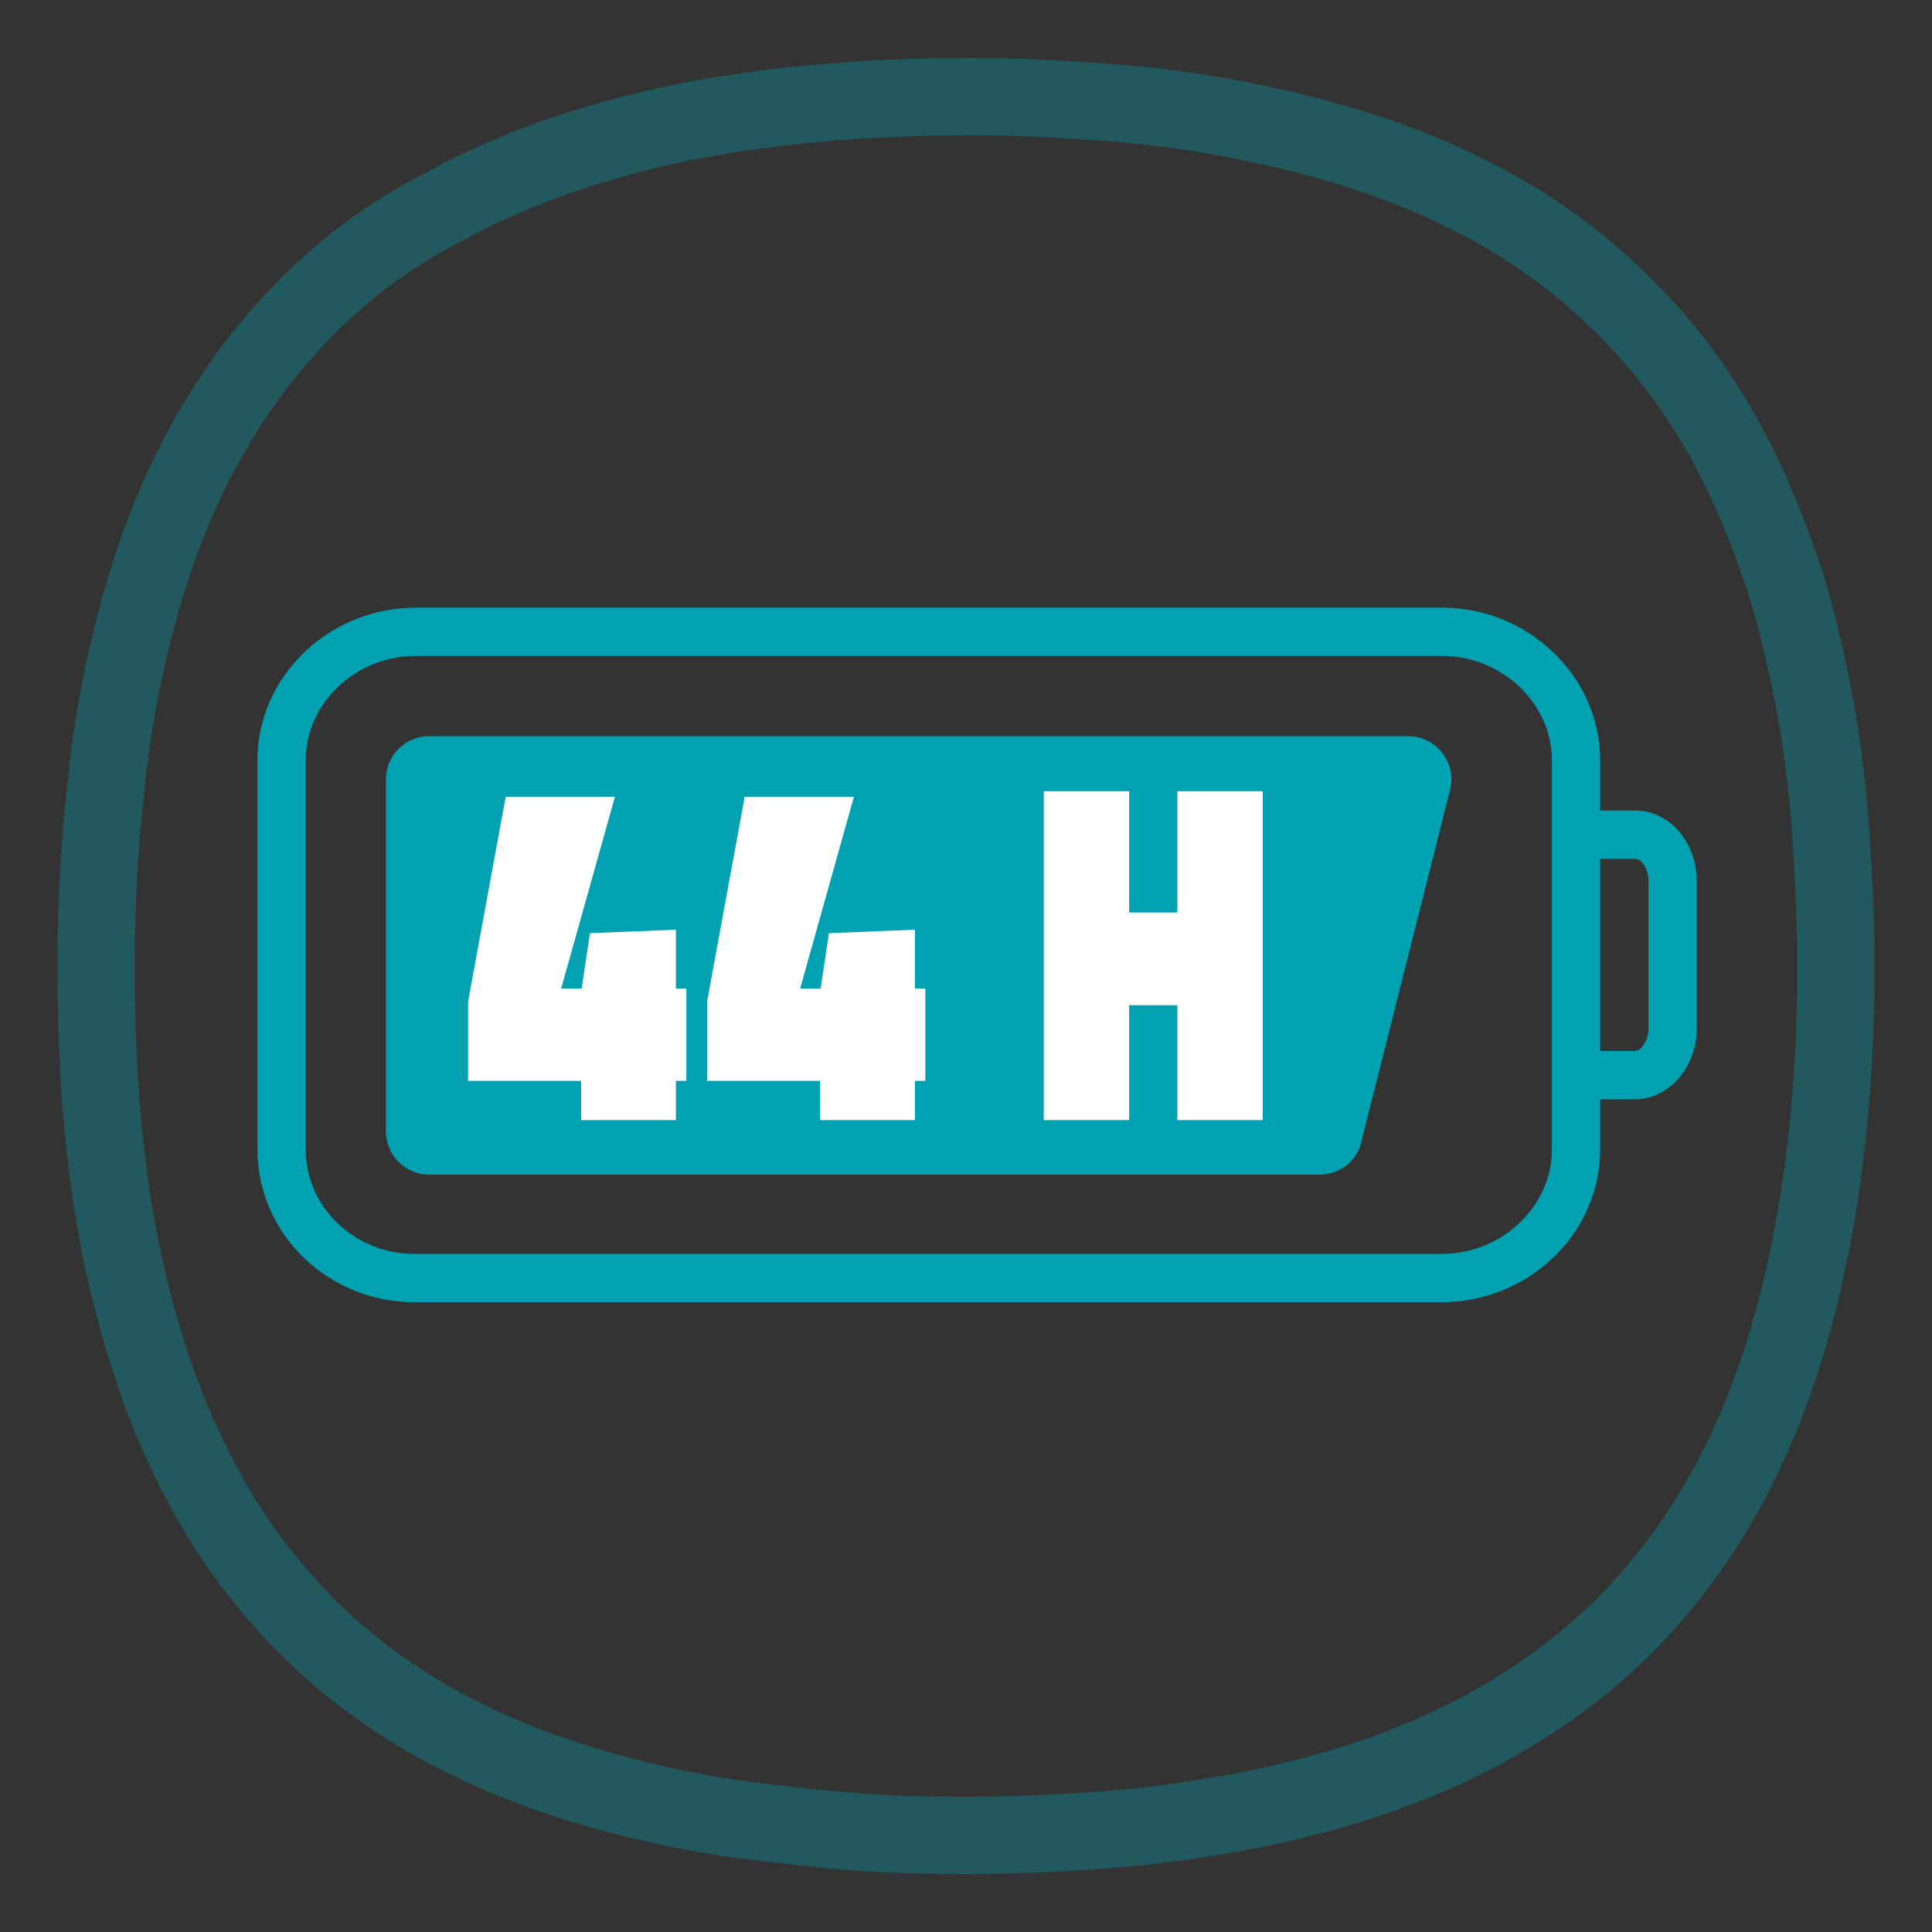 <?xml version="1.0" encoding="UTF-8"?><svg id="FUNKCE_-_ikony" xmlns="http://www.w3.org/2000/svg" viewBox="0 0 200 200"><rect x="0" y="0" width="200" height="200" fill="#333333" stroke="none"/><defs><style>.cls-1,.cls-2,.cls-3{fill:none;}.cls-1,.cls-4,.cls-5{stroke-width:0px;}.cls-2{stroke-width:5px;}.cls-2,.cls-3{stroke:#00a1b0;stroke-miterlimit:10;}.cls-3{opacity:.35;stroke-width:8px;}.cls-3,.cls-6{isolation:isolate;}.cls-4{fill:#00a1b0;}.cls-5{fill:#fff;}</style></defs><path class="cls-3" d="m99.65,190c6.1,0,12.3-.3,18.4-.9,6.1-.7,12.2-1.7,18.1-3.3,5.9-1.6,11.7-3.7,17.1-6.6,5.4-2.9,10.5-6.5,14.8-10.8,4.3-4.3,8-9.3,10.9-14.7,2.9-5.4,5.1-11.2,6.7-17.1,1.6-5.9,2.7-12,3.4-18.1s1-12.3,1-18.4c0-4.5-.2-8.9-.5-13.4-.3-4.4-.8-8.9-1.6-13.3s-1.8-8.8-3.1-13c-1.4-4.2-3-8.4-5-12.4s-4.4-7.8-7.2-11.3-6-6.6-9.4-9.4c-3.5-2.8-7.3-5.2-11.3-7.2s-8.2-3.6-12.4-4.9c-4.3-1.3-8.6-2.3-13-3.1-4.4-.8-8.8-1.3-13.3-1.6-4.2-.3-8.4-.5-12.7-.5-6.4,0-12.7.3-19,1-6.1.7-12.1,1.7-18,3.4-5.9,1.6-11.6,3.8-17,6.7-5.6,2.8-10.6,6.4-14.9,10.8-4.3,4.3-7.9,9.3-10.8,14.7-2.9,5.4-5,11.1-6.6,17s-2.7,11.9-3.3,18c-.7,6.2-1,12.3-1,18.4,0,3.8.1,7.5.3,11.3.2,3.7.6,7.5,1.1,11.2s1.2,7.4,2.1,11.1c.9,3.6,2,7.3,3.3,10.8s2.9,6.9,4.7,10.2c1.8,3.3,3.9,6.4,6.3,9.3,2.4,2.9,5,5.6,7.9,8,2.9,2.4,6,4.5,9.3,6.4,3.3,1.8,6.7,3.4,10.2,4.7s7.1,2.4,10.8,3.3c3.7.9,7.3,1.6,11.1,2.1,3.7.5,7.5.9,11.2,1.2,3.9.3,7.6.4,11.4.4Z"/><path class="cls-2" d="m164.65,86.4h4.6c2.2,0,3.9,2.2,3.9,4.8v15.3c0,2.6-1.8,4.8-3.9,4.8h-4.6m-135.5,7.7v-40.3c0-7.3,6.3-13.3,13.9-13.3h106.2c7.6,0,13.9,6,13.9,13.3v40.3c0,7.3-6.3,13.3-13.9,13.3H43.05c-7.6.1-13.9-5.9-13.9-13.3Z"/><path class="cls-4" d="m44.45,121.6c-2.5,0-4.5-2-4.5-4.5v-36.4c0-2.5,2-4.5,4.5-4.5h101.3c1.4,0,2.8.7,3.6,1.8.9,1.2,1.1,2.6.7,4l-9.2,36.5c-.6,1.9-2.3,3.1-4.3,3.1H44.45Z"/><rect class="cls-1" x="39.95" y="80.9" width="99.8" height="49"/><g class="cls-6"><path class="cls-5" d="m60.16,115.95v-4.06h-11.7v-8.23l3.89-21.18h11.31l-5.57,19.86h2.12l.86-5.74,8.9-.36v6.1h1.08v9.55h-1.08v4.06h-9.8Z"/><path class="cls-5" d="m84.9,115.95v-4.06h-11.7v-8.23l3.89-21.18h11.31l-5.57,19.86h2.12l.86-5.74,8.9-.36v6.1h1.08v9.55h-1.08v4.06h-9.8Z"/></g><g class="cls-6"><path class="cls-5" d="m121.88,115.95v-11.89h-4.99v11.89h-8.84v-34.04h8.84v12.55h4.99v-12.55h8.84v34.04h-8.84Z"/></g></svg>